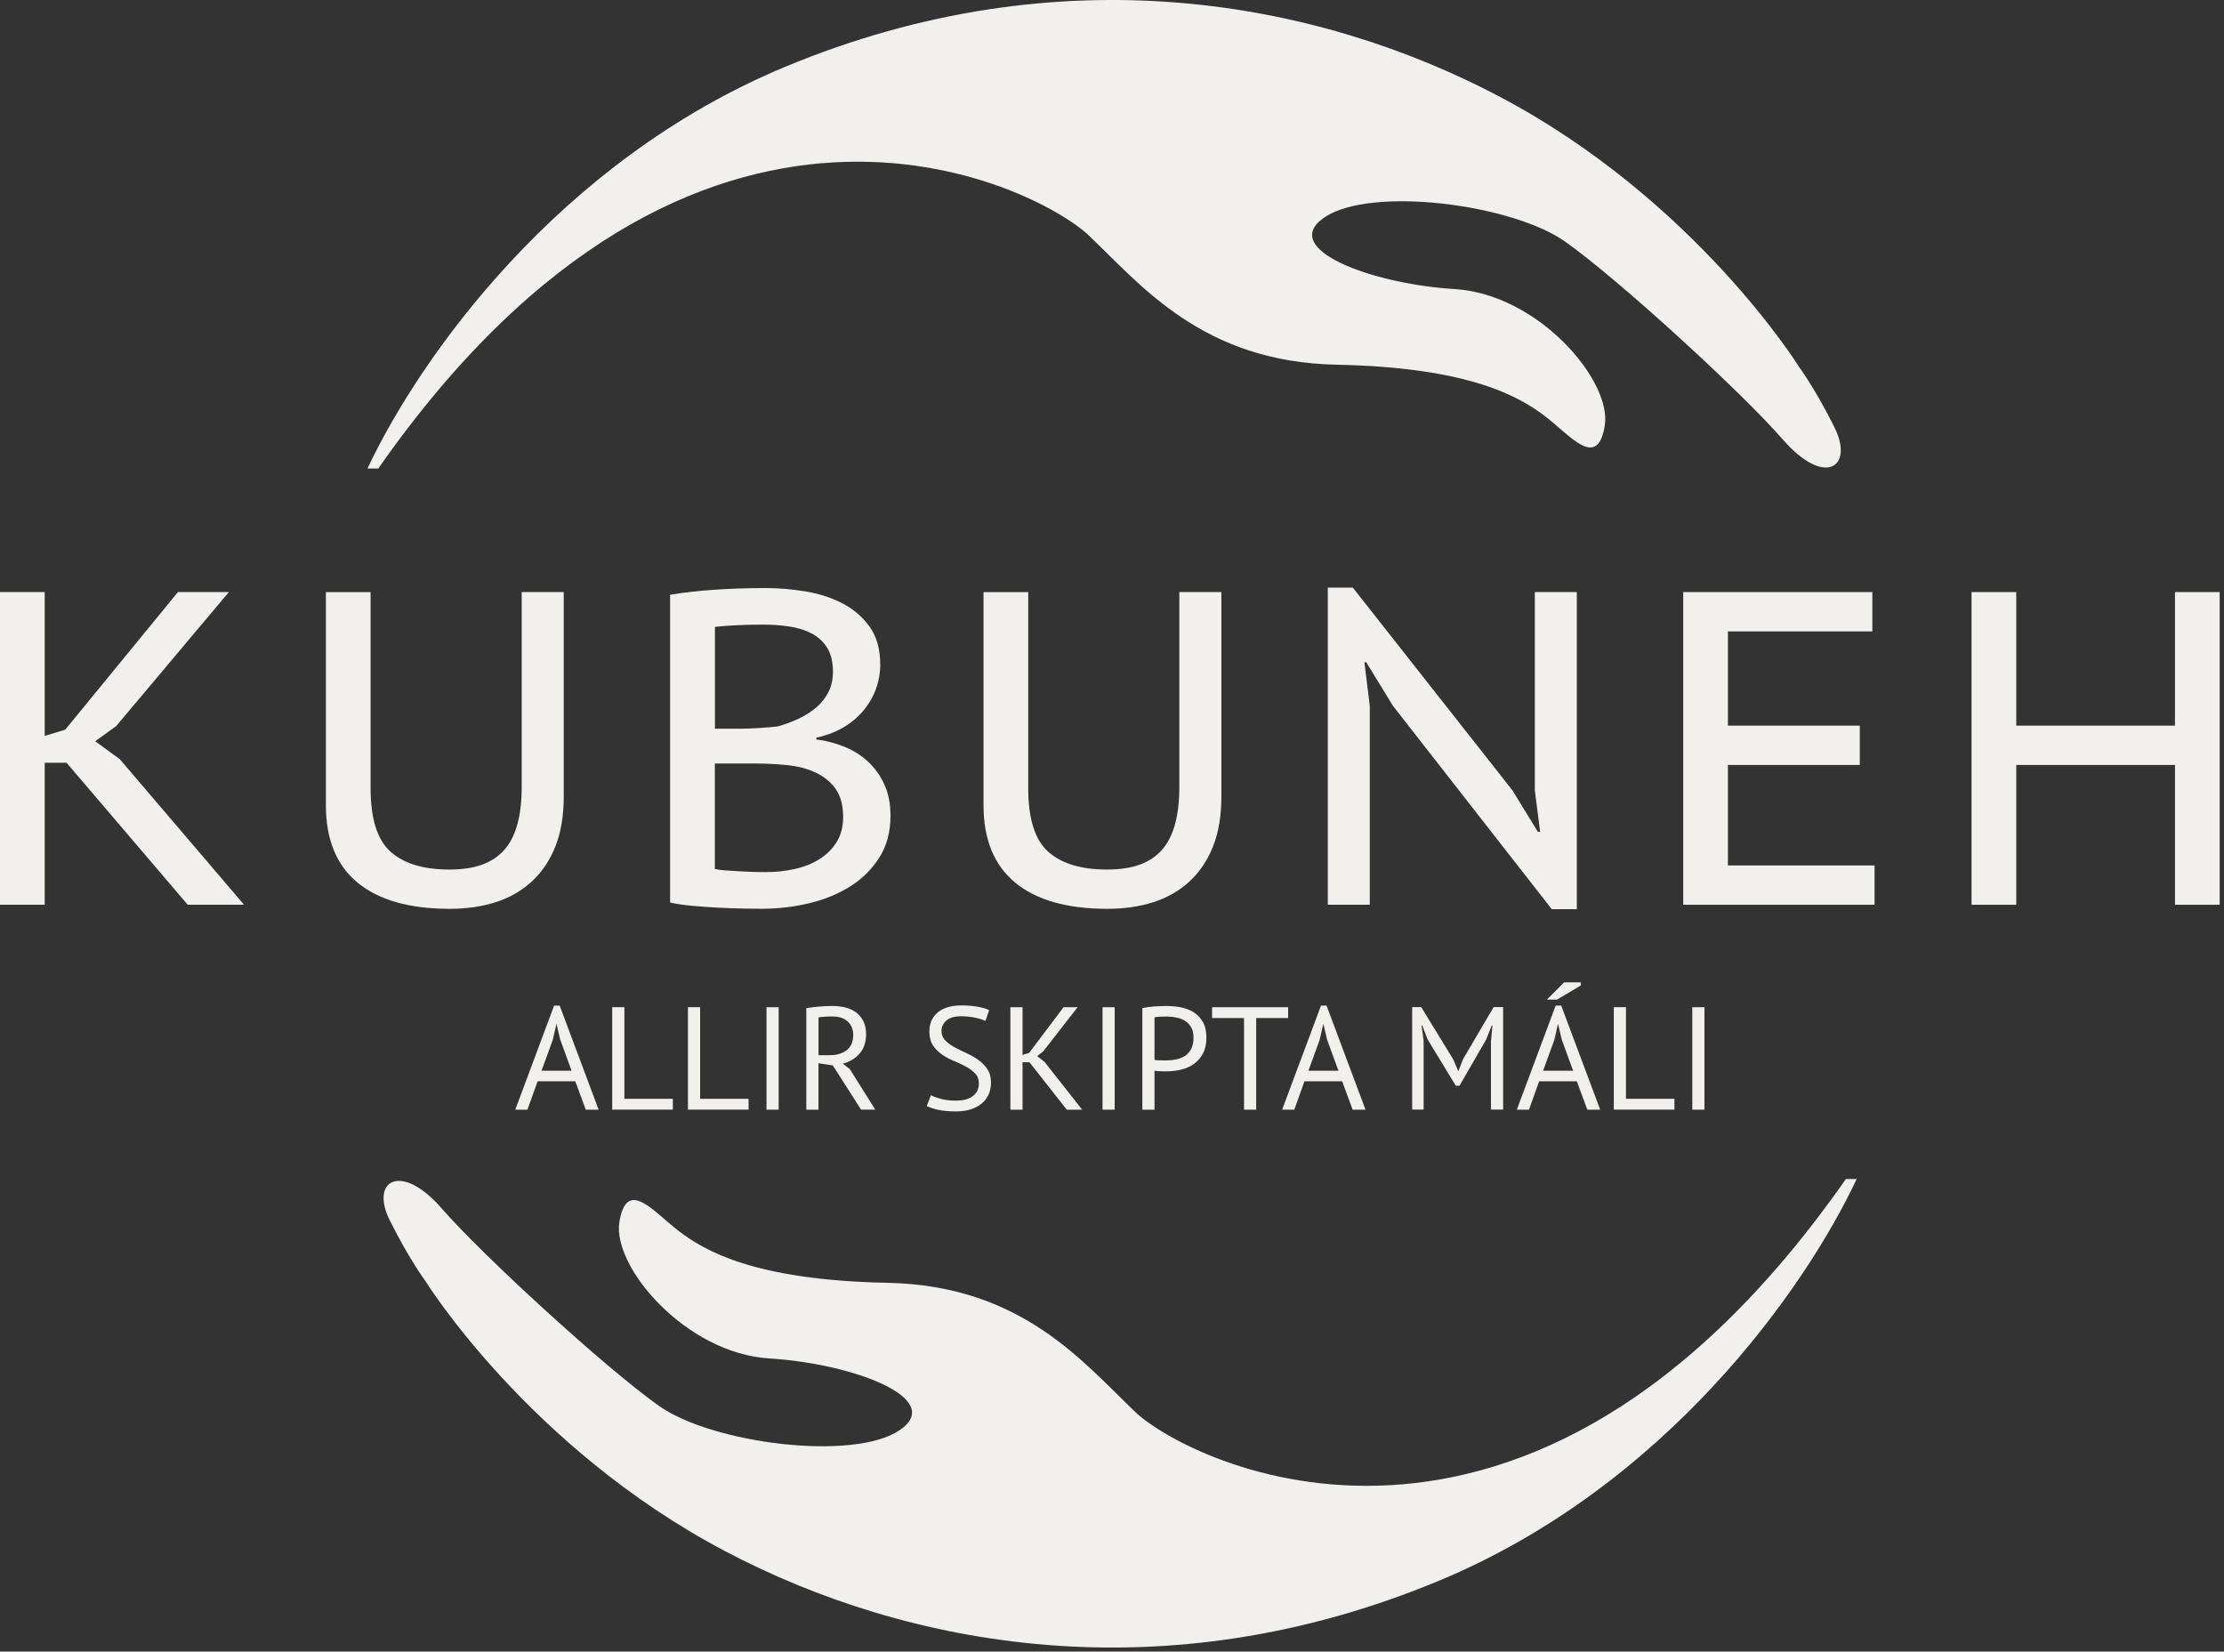 <?xml version="1.0" encoding="UTF-8"?>
<svg xmlns="http://www.w3.org/2000/svg" width="474" height="352" viewBox="0 0 474 352" fill="none">
  <rect x="0" y="0" width="474" height="352" fill="#333333" stroke="none"/>
  <path d="M80.626 99.849C148.576 2.659 220.943 39.621 232.049 50.178C243.164 60.727 256.232 77.166 284.896 77.731C313.569 78.296 324.055 84.733 329.32 88.726C334.586 92.72 340.454 100.305 342.023 90.723C343.584 81.141 327.888 62.706 310.047 61.612C292.206 60.517 272.394 53.023 282.295 46.322C292.197 39.621 322.239 43.505 333.546 51.473C344.852 59.442 371.29 83.675 379.913 93.604C388.921 103.97 395.245 99.585 390.946 91.006C386.822 82.754 383.418 78.178 383.418 78.178C383.418 78.178 361.379 42.629 319.547 20.566C280.726 0.088 226.099 -10.205 167.32 14.247C118.954 34.369 89.368 76.354 78.317 99.859H80.626V99.849Z" fill="#F2F0ED"></path>
  <path d="M393.41 251.286C325.459 348.477 253.092 311.515 241.986 300.957C230.88 290.4 217.803 273.97 189.139 273.405C160.475 272.84 149.981 266.403 144.715 262.41C139.45 258.416 133.582 250.831 132.012 260.413C130.452 269.995 146.148 288.43 163.989 289.524C181.829 290.618 201.641 298.113 191.74 304.814C181.839 311.515 151.797 307.631 140.49 299.663C129.183 291.694 102.746 267.46 94.122 257.532C85.498 247.603 78.791 251.551 83.089 260.13C87.214 268.381 90.618 272.958 90.618 272.958C90.618 272.958 112.656 308.506 154.489 330.57C193.31 351.048 247.936 361.341 306.715 336.889C355.082 316.767 384.667 274.782 395.719 251.277H393.41V251.286Z" fill="#F2F0ED"></path>
  <path d="M14.2 162.558H9.527V192.828H0V126.189H9.527V156.842L13.908 155.511L37.917 126.189H48.777L24.767 154.745L20.287 157.981L25.525 161.792L52.017 192.828H40.007L14.181 162.558H14.2Z" fill="#F2F0ED"></path>
  <path d="M111.198 126.189H120.15V169.697C120.15 173.818 119.566 177.374 118.389 180.355C117.212 183.337 115.542 185.826 113.388 187.831C111.225 189.828 108.67 191.305 105.713 192.262C102.756 193.211 99.471 193.694 95.848 193.694C87.27 193.694 80.727 191.834 76.219 188.123C71.711 184.412 69.457 178.906 69.457 171.612V126.199H78.984V167.992C78.984 174.465 80.398 178.969 83.227 181.513C86.056 184.048 90.227 185.324 95.757 185.324C101.287 185.324 105.001 183.929 107.474 181.139C109.957 178.349 111.189 173.873 111.189 167.719V126.217L111.198 126.189Z" fill="#F2F0ED"></path>
  <path d="M187.617 141.604C187.617 143.255 187.343 144.887 186.804 146.51C186.266 148.132 185.436 149.655 184.322 151.077C183.209 152.509 181.794 153.758 180.079 154.834C178.363 155.909 176.328 156.703 173.983 157.213V157.596C176.018 157.851 177.989 158.362 179.887 159.119C181.794 159.885 183.474 160.924 184.934 162.264C186.394 163.595 187.571 165.218 188.456 167.124C189.341 169.029 189.789 171.281 189.789 173.88C189.789 177.308 188.995 180.271 187.407 182.778C185.819 185.285 183.72 187.346 181.119 188.969C178.518 190.592 175.58 191.777 172.304 192.543C169.027 193.308 165.742 193.682 162.439 193.682C161.298 193.682 159.893 193.664 158.25 193.637C156.598 193.6 154.864 193.546 153.057 193.445C151.251 193.354 149.435 193.226 147.628 193.062C145.821 192.898 144.215 192.67 142.818 192.351V126.761C145.419 126.315 148.476 125.968 151.962 125.713C155.458 125.458 159.208 125.33 163.205 125.33C165.934 125.33 168.745 125.567 171.637 126.041C174.53 126.515 177.149 127.363 179.495 128.567C181.84 129.77 183.784 131.42 185.308 133.517C186.832 135.614 187.598 138.313 187.598 141.614L187.617 141.604ZM157.584 155.308C158.788 155.308 160.176 155.262 161.763 155.162C163.342 155.071 164.674 154.952 165.751 154.824C167.33 154.378 168.836 153.822 170.259 153.147C171.683 152.472 172.933 151.67 174.01 150.749C175.087 149.819 175.936 148.734 176.574 147.485C177.204 146.236 177.524 144.814 177.524 143.209C177.524 141.03 177.095 139.289 176.246 137.976C175.388 136.663 174.266 135.66 172.879 134.949C171.482 134.247 169.904 133.764 168.133 133.508C166.363 133.253 164.556 133.125 162.722 133.125C160.504 133.125 158.469 133.171 156.598 133.271C154.727 133.372 153.322 133.481 152.373 133.609V155.308H157.593H157.584ZM152.364 185.194C152.802 185.322 153.468 185.422 154.353 185.486C155.238 185.55 156.197 185.614 157.237 185.677C158.277 185.741 159.318 185.787 160.358 185.823C161.398 185.86 162.357 185.869 163.242 185.869C165.386 185.869 167.449 185.65 169.438 185.194C171.428 184.747 173.171 184.045 174.685 183.079C176.2 182.122 177.414 180.909 178.327 179.432C179.239 177.964 179.695 176.204 179.695 174.153C179.695 171.591 179.139 169.567 178.044 168.063C176.939 166.558 175.507 165.41 173.736 164.607C171.966 163.805 169.986 163.294 167.777 163.066C165.569 162.848 163.388 162.729 161.252 162.729H152.355V185.185L152.364 185.194Z" fill="#F2F0ED"></path>
  <path d="M251.36 126.189H260.313V169.697C260.313 173.818 259.729 177.374 258.551 180.355C257.374 183.337 255.704 185.826 253.55 187.831C251.388 189.828 248.832 191.305 245.876 192.262C242.919 193.211 239.634 193.694 236.011 193.694C227.433 193.694 220.889 191.834 216.381 188.123C211.873 184.412 209.619 178.906 209.619 171.612V126.199H219.146V167.992C219.146 174.465 220.561 178.969 223.39 181.513C226.219 184.048 230.389 185.324 235.92 185.324C241.45 185.324 245.164 183.929 247.637 181.139C250.119 178.349 251.351 173.873 251.351 167.719V126.217L251.36 126.189Z" fill="#F2F0ED"></path>
  <path d="M296.897 150.466L291.185 141.139H290.801L291.942 150.466V192.825H282.99V125.238H288.328L322.349 168.454L327.779 177.307H328.253L327.113 168.454V126.186H336.065V193.773H330.726L296.897 150.457V150.466Z" fill="#F2F0ED"></path>
  <path d="M358.743 126.189H399.052V134.568H368.27V154.654H396.378V163.032H368.27V184.449H399.526V192.828H358.743V126.189Z" fill="#F2F0ED"></path>
  <path d="M463.552 163.032H429.723V192.828H420.195V126.189H429.723V154.654H463.552V126.189H473.079V192.828H463.552V163.032Z" fill="#F2F0ED"></path>
  <path d="M122.596 230.447H114.583L112.412 236.501H109.82L118.097 214.318H119.283L127.588 236.501H124.841L122.605 230.447H122.596ZM115.423 228.204H121.82L119.393 221.557L118.617 218.248H118.59L117.814 221.612L115.423 228.195V228.204Z" fill="#F2F0ED"></path>
  <path d="M143.403 236.494H130.481V214.658H133.073V234.187H143.403V236.494Z" fill="#F2F0ED"></path>
  <path d="M159.546 236.494H146.624V214.658H149.216V234.187H159.546V236.494Z" fill="#F2F0ED"></path>
  <path d="M163.362 214.667H165.954V236.503H163.362V214.667Z" fill="#F2F0ED"></path>
  <path d="M171.847 214.875C172.641 214.73 173.545 214.62 174.576 214.529C175.607 214.438 176.547 214.401 177.405 214.401C178.363 214.401 179.276 214.502 180.133 214.711C180.991 214.921 181.758 215.258 182.415 215.742C183.072 216.216 183.592 216.845 183.994 217.611C184.386 218.376 184.587 219.316 184.587 220.419C184.587 222.124 184.121 223.51 183.181 224.567C182.241 225.625 181.055 226.336 179.622 226.691L181.119 227.849L186.549 236.493H183.519L177.496 227.074L174.439 226.609V236.502H171.847V214.885V214.875ZM177.469 216.653H176.629C176.337 216.653 176.054 216.662 175.789 216.681C175.516 216.699 175.26 216.726 175.023 216.745C174.786 216.763 174.594 216.799 174.448 216.836V224.886H176.885C178.317 224.886 179.504 224.531 180.444 223.829C181.384 223.117 181.849 222.023 181.849 220.519C181.849 219.398 181.466 218.468 180.69 217.738C179.923 217.009 178.847 216.644 177.478 216.644L177.469 216.653Z" fill="#F2F0ED"></path>
  <path d="M208.625 230.939C208.625 230.064 208.369 229.353 207.849 228.806C207.329 228.259 206.681 227.767 205.896 227.338C205.12 226.91 204.272 226.508 203.35 226.135C202.428 225.761 201.589 225.305 200.804 224.776C200.019 224.247 199.371 223.591 198.851 222.816C198.331 222.032 198.075 221.047 198.075 219.835C198.075 218.13 198.669 216.78 199.855 215.777C201.041 214.784 202.729 214.282 204.911 214.282C206.179 214.282 207.338 214.373 208.378 214.565C209.419 214.756 210.231 214.993 210.815 215.285L210.03 217.592C209.556 217.355 208.853 217.127 207.922 216.917C206.991 216.707 205.951 216.598 204.783 216.598C203.405 216.598 202.383 216.908 201.689 217.519C200.996 218.13 200.658 218.859 200.658 219.689C200.658 220.518 200.913 221.175 201.434 221.713C201.954 222.251 202.602 222.734 203.387 223.162C204.171 223.591 205.011 224.01 205.933 224.43C206.854 224.849 207.694 225.332 208.479 225.879C209.264 226.426 209.911 227.092 210.432 227.858C210.952 228.624 211.207 229.581 211.207 230.73C211.207 231.669 211.043 232.508 210.705 233.255C210.377 234.003 209.884 234.65 209.236 235.188C208.588 235.726 207.813 236.145 206.891 236.437C205.978 236.729 204.938 236.875 203.77 236.875C202.209 236.875 200.923 236.756 199.901 236.519C198.878 236.282 198.085 236.018 197.528 235.726L198.404 233.419C198.878 233.684 199.59 233.939 200.53 234.194C201.47 234.45 202.52 234.577 203.688 234.577C204.372 234.577 205.02 234.513 205.622 234.377C206.225 234.24 206.745 234.021 207.183 233.72C207.621 233.419 207.968 233.036 208.232 232.581C208.488 232.125 208.625 231.587 208.625 230.958V230.939Z" fill="#F2F0ED"></path>
  <path d="M219.403 226.392H217.934V236.503H215.342V214.667H217.934V224.833L219.339 224.395L226.676 214.667H229.67L222.36 224.058L221.046 225.088L222.643 226.337L230.637 236.503H227.361L219.403 226.392Z" fill="#F2F0ED"></path>
  <path d="M234.98 214.667H237.572V236.503H234.98V214.667Z" fill="#F2F0ED"></path>
  <path d="M243.468 214.875C244.262 214.684 245.11 214.565 246.032 214.501C246.954 214.438 247.857 214.41 248.752 214.41C249.71 214.41 250.686 214.501 251.672 214.693C252.657 214.884 253.561 215.222 254.373 215.723C255.185 216.224 255.842 216.908 256.353 217.784C256.864 218.659 257.12 219.771 257.12 221.12C257.12 222.47 256.883 223.573 256.399 224.494C255.924 225.406 255.286 226.153 254.492 226.728C253.698 227.302 252.794 227.712 251.772 227.958C250.75 228.205 249.701 228.332 248.615 228.332H248.104C247.866 228.332 247.611 228.332 247.355 228.314C247.091 228.305 246.835 228.287 246.589 228.268C246.342 228.25 246.16 228.223 246.059 228.205V236.501H243.468V214.884V214.875ZM248.806 216.653C248.268 216.653 247.748 216.662 247.246 216.68C246.744 216.699 246.352 216.753 246.059 216.835V225.88C246.16 225.925 246.333 225.944 246.561 225.962C246.79 225.971 247.027 225.98 247.282 225.989C247.529 225.998 247.775 226.007 248.003 226.007H248.505C249.217 226.007 249.92 225.944 250.613 225.807C251.307 225.67 251.936 225.424 252.502 225.077C253.068 224.722 253.515 224.229 253.862 223.582C254.209 222.935 254.373 222.114 254.373 221.12C254.373 220.263 254.209 219.552 253.889 218.987C253.57 218.413 253.141 217.957 252.612 217.61C252.082 217.264 251.48 217.027 250.814 216.881C250.148 216.735 249.482 216.662 248.815 216.662L248.806 216.653Z" fill="#F2F0ED"></path>
  <path d="M274.539 216.974H267.732V236.503H265.14V216.974H258.332V214.667H274.539V216.974Z" fill="#F2F0ED"></path>
  <path d="M286.039 230.447H278.026L275.854 236.501H273.263L281.54 214.318H282.726L291.031 236.501H288.284L286.048 230.447H286.039ZM278.866 228.204H285.263L282.836 221.557L282.06 218.248H282.033L281.257 221.612L278.866 228.195V228.204Z" fill="#F2F0ED"></path>
  <path d="M317.777 221.831L318.087 218.558H317.932L316.746 221.548L311.061 231.404H310.276L304.253 221.512L303.13 218.549H302.975L303.413 221.794V236.482H300.977V214.646H302.911L309.746 225.815L310.778 228.249H310.842L311.809 225.751L318.334 214.646H320.36V236.482H317.768V221.822L317.777 221.831Z" fill="#F2F0ED"></path>
  <path d="M336.056 230.447H328.043L325.872 236.501H323.28L331.557 214.319H332.743L341.048 236.501H338.301L336.065 230.447H336.056ZM328.883 228.204H335.28L332.853 221.558L332.077 218.248H332.05L331.274 221.613L328.883 228.195V228.204ZM333.364 209.368H336.923V210.025L331.831 213.052H329.677L333.364 209.368Z" fill="#F2F0ED"></path>
  <path d="M356.872 236.494H343.95V214.658H346.542V234.187H356.872V236.494Z" fill="#F2F0ED"></path>
  <path d="M360.679 214.667H363.27V236.503H360.679V214.667Z" fill="#F2F0ED"></path>
</svg>
